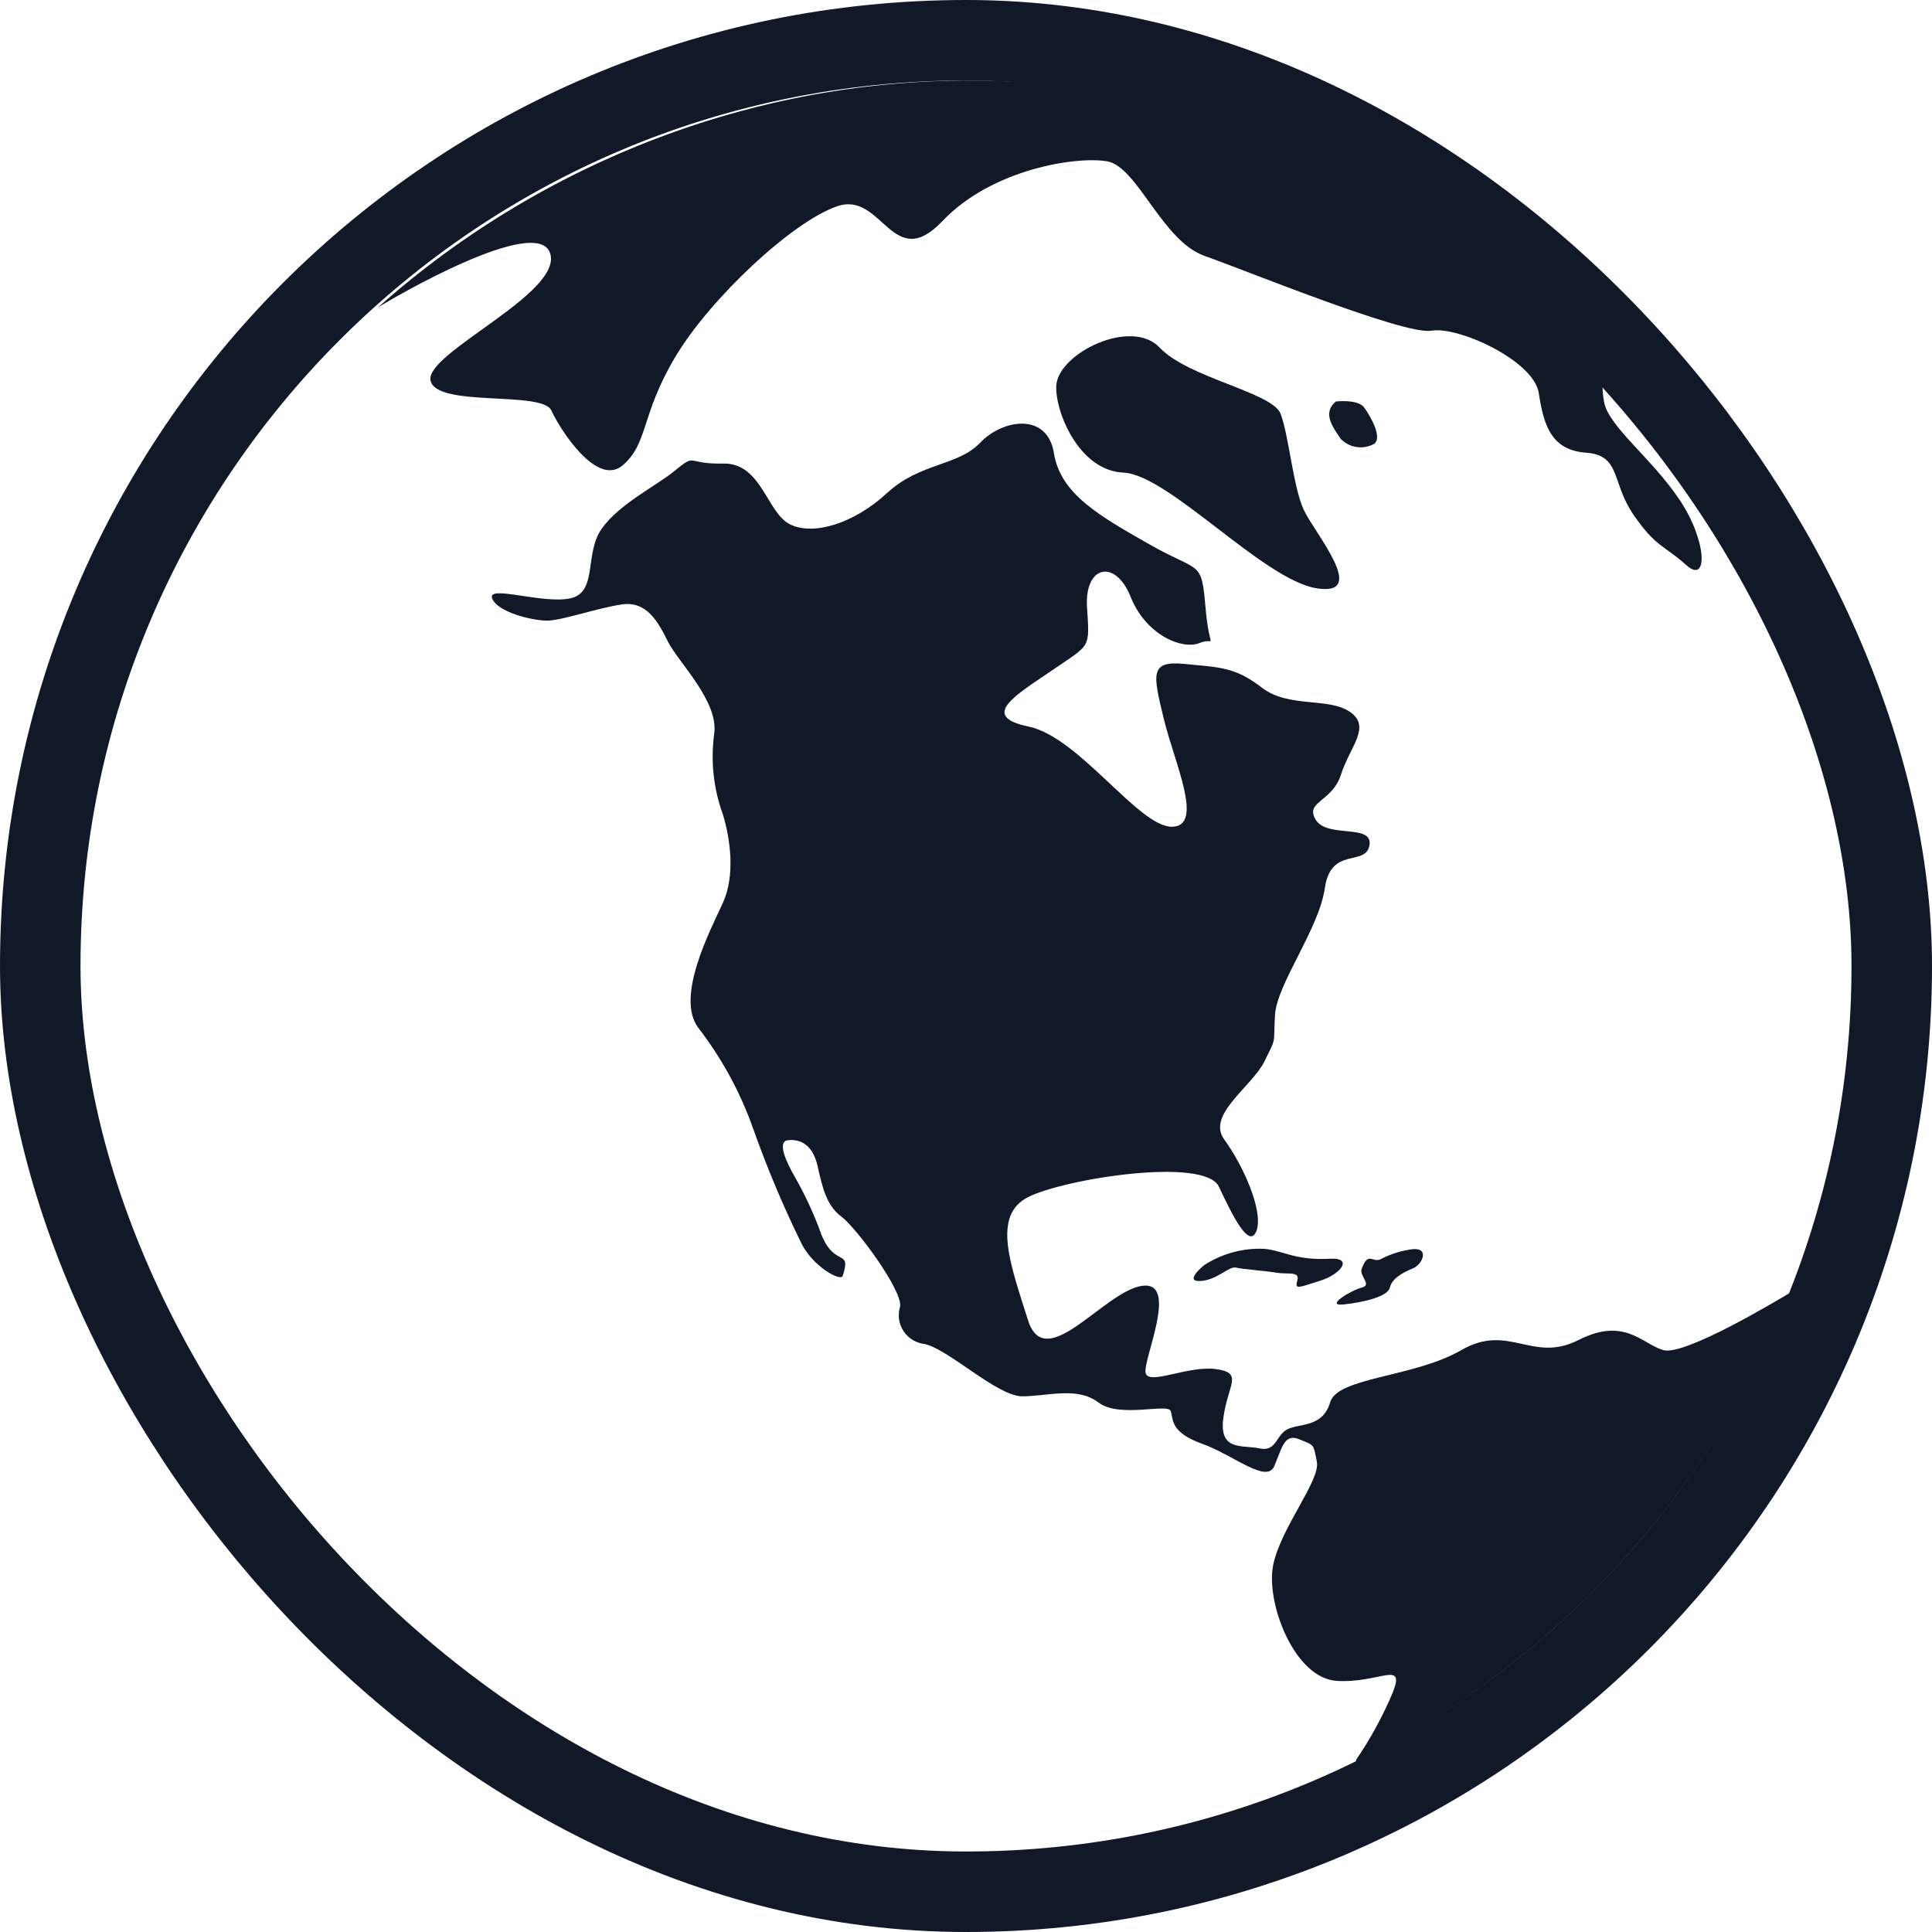 <svg width="48" height="48" viewBox="0 0 48 48" fill="none" xmlns="http://www.w3.org/2000/svg">
<rect x="1" y="1" width="46" height="46" rx="23" stroke="#111827" stroke-width="2"/>
<path d="M41.887 14.032C41.33 13.536 41.144 13.599 40.587 12.794C40.03 11.989 40.277 11.31 39.407 11.247C38.537 11.184 38.353 10.565 38.23 9.763C38.107 8.961 36.23 8.099 35.563 8.216C34.897 8.332 30.977 6.728 29.923 6.356C28.87 5.983 28.256 4.133 27.503 4.007C26.75 3.88 24.653 4.19 23.413 5.494C22.173 6.798 21.923 4.749 20.809 5.121C19.696 5.494 17.646 7.411 16.779 8.865C15.913 10.319 16.113 11.001 15.476 11.556C14.839 12.112 13.926 10.691 13.696 10.195C13.466 9.7 10.829 10.132 10.696 9.45C10.562 8.768 13.983 7.287 13.669 6.296C13.356 5.304 9.717 7.426 9.383 7.644C13.631 3.857 19.262 1.784 24.953 2.018C30.643 2.252 36.019 4.689 39.94 8.811C39.806 9.196 39.777 9.61 39.857 10.009C39.994 10.621 41.024 11.373 41.72 12.405C42.417 13.436 42.444 14.544 41.887 14.032Z" fill="#111827"/>
<path d="M44.478 32.112C42.446 37.181 38.617 41.326 33.721 43.758C33.716 43.76 33.711 43.76 33.706 43.759C33.701 43.758 33.696 43.756 33.693 43.752C33.69 43.748 33.688 43.744 33.687 43.739C33.687 43.733 33.688 43.728 33.691 43.724C34.052 43.195 34.359 42.631 34.607 42.041C34.917 41.235 34.274 41.824 33.214 41.761C32.154 41.698 31.444 39.811 31.631 38.886C31.817 37.961 32.807 36.78 32.717 36.318C32.627 35.855 32.654 35.915 32.281 35.759C31.907 35.602 31.851 35.975 31.66 36.424C31.471 36.873 30.64 36.145 29.864 35.869C29.087 35.592 29.15 35.28 29.09 35.063C29.03 34.847 27.817 35.246 27.29 34.844C26.764 34.441 26.02 34.691 25.4 34.691C24.78 34.691 23.6 33.546 22.983 33.393C22.877 33.383 22.773 33.349 22.681 33.294C22.589 33.239 22.51 33.164 22.45 33.075C22.391 32.986 22.352 32.884 22.337 32.778C22.322 32.672 22.331 32.564 22.363 32.462C22.427 32.062 21.28 30.508 20.907 30.229C20.533 29.949 20.437 29.517 20.31 28.961C20.183 28.406 19.85 28.296 19.573 28.329C19.297 28.362 19.54 28.885 19.757 29.257C20.014 29.709 20.231 30.182 20.407 30.671C20.74 31.507 21.16 31.004 20.937 31.7C20.887 31.849 20.16 31.453 19.883 30.834C19.437 29.918 19.043 28.977 18.703 28.016C18.384 27.119 17.923 26.278 17.34 25.524C16.783 24.752 17.65 23.112 17.96 22.43C18.27 21.748 18.147 20.853 17.96 20.234C17.727 19.596 17.653 18.911 17.743 18.238C17.867 17.429 16.843 16.441 16.597 15.945C16.35 15.449 16.07 14.927 15.45 15.017C14.83 15.107 13.96 15.419 13.59 15.419C13.22 15.419 12.35 15.206 12.226 14.864C12.103 14.521 13.496 15.017 14.177 14.864C14.857 14.711 14.51 13.749 14.953 13.13C15.396 12.511 16.307 12.072 16.75 11.706C17.327 11.237 17.01 11.537 17.967 11.517C18.923 11.497 19.05 12.748 19.633 13.03C20.217 13.313 21.217 13.007 22.04 12.248C22.863 11.49 23.797 11.583 24.354 10.998C24.91 10.412 26.02 10.239 26.184 11.257C26.347 12.275 27.31 12.814 28.567 13.53C29.824 14.245 29.847 13.896 29.95 15.087C30.054 16.278 30.237 15.799 29.804 15.975C29.37 16.151 28.47 15.779 28.09 14.827C27.71 13.876 26.94 14.049 27.007 15.087C27.074 16.125 27.094 15.998 26.184 16.624C25.274 17.249 24.297 17.792 25.554 18.051C26.81 18.311 28.287 20.54 29.11 20.54C29.934 20.54 29.174 18.94 28.914 17.858C28.654 16.777 28.547 16.408 29.414 16.494C30.28 16.581 30.674 16.561 31.344 17.08C32.014 17.599 32.994 17.316 33.537 17.685C34.081 18.055 33.537 18.55 33.317 19.242C33.097 19.934 32.407 19.908 32.691 20.37C32.974 20.833 34.117 20.457 34.024 20.999C33.931 21.541 33.067 21.019 32.917 22.057C32.767 23.095 31.724 24.439 31.677 25.218C31.631 25.997 31.724 25.737 31.417 26.366C31.11 26.995 29.964 27.697 30.417 28.312C30.87 28.928 31.39 30.069 31.221 30.565C31.05 31.061 30.634 30.232 30.284 29.484C29.934 28.735 26.444 29.284 25.54 29.743C24.637 30.202 25.11 31.433 25.54 32.798C25.97 34.162 27.434 32.079 28.374 31.946C29.314 31.813 28.374 33.816 28.464 34.118C28.554 34.421 29.527 33.919 30.214 34.015C30.901 34.112 30.507 34.388 30.394 35.226C30.28 36.065 30.864 35.892 31.291 35.985C31.717 36.078 31.694 35.652 31.994 35.506C32.294 35.359 32.864 35.469 33.047 34.84C33.23 34.212 35.127 34.225 36.307 33.543C37.487 32.861 38.071 33.876 39.217 33.293C40.364 32.711 40.797 33.39 41.324 33.543C41.851 33.696 44.178 32.295 44.484 32.112C44.505 32.062 44.481 32.102 44.478 32.112Z" fill="#111827"/>
<path d="M26.244 9.57C26.301 8.774 28.108 7.886 28.814 8.638C29.521 9.39 31.608 9.746 31.815 10.278C32.021 10.811 32.125 12.092 32.391 12.667C32.658 13.243 34.031 14.837 32.701 14.614C31.371 14.391 29.035 11.792 27.911 11.742C26.788 11.692 26.201 10.188 26.244 9.57Z" fill="#111827"/>
<path d="M33.19 9.975C33.19 9.975 33.74 9.909 33.896 10.128C34.053 10.348 34.356 10.877 34.136 11.03C34.002 11.102 33.848 11.129 33.697 11.105C33.546 11.081 33.408 11.008 33.303 10.897C33.17 10.677 32.816 10.281 33.19 9.975Z" fill="#111827"/>
<path d="M29.92 31.43C29.92 31.43 29.4 31.846 29.82 31.826C30.24 31.806 30.534 31.45 30.707 31.493C30.88 31.536 31.407 31.569 31.707 31.619C32.007 31.669 32.303 31.573 32.23 31.819C32.157 32.065 32.303 31.969 32.8 31.819C33.297 31.669 33.64 31.243 33.047 31.273C32.167 31.32 31.887 31.07 31.41 31.027C30.884 31.003 30.363 31.144 29.92 31.43V31.43Z" fill="#111827"/>
<path d="M33.834 31.514C33.754 31.7 34.104 31.919 33.834 31.989C33.564 32.059 32.901 32.459 33.381 32.409C33.861 32.359 34.481 32.216 34.531 31.989C34.581 31.763 34.864 31.607 35.101 31.514C35.337 31.42 35.524 30.998 35.101 31.035C34.815 31.07 34.538 31.158 34.284 31.294C34.074 31.357 33.994 31.101 33.834 31.514Z" fill="#111827"/>
</svg>
